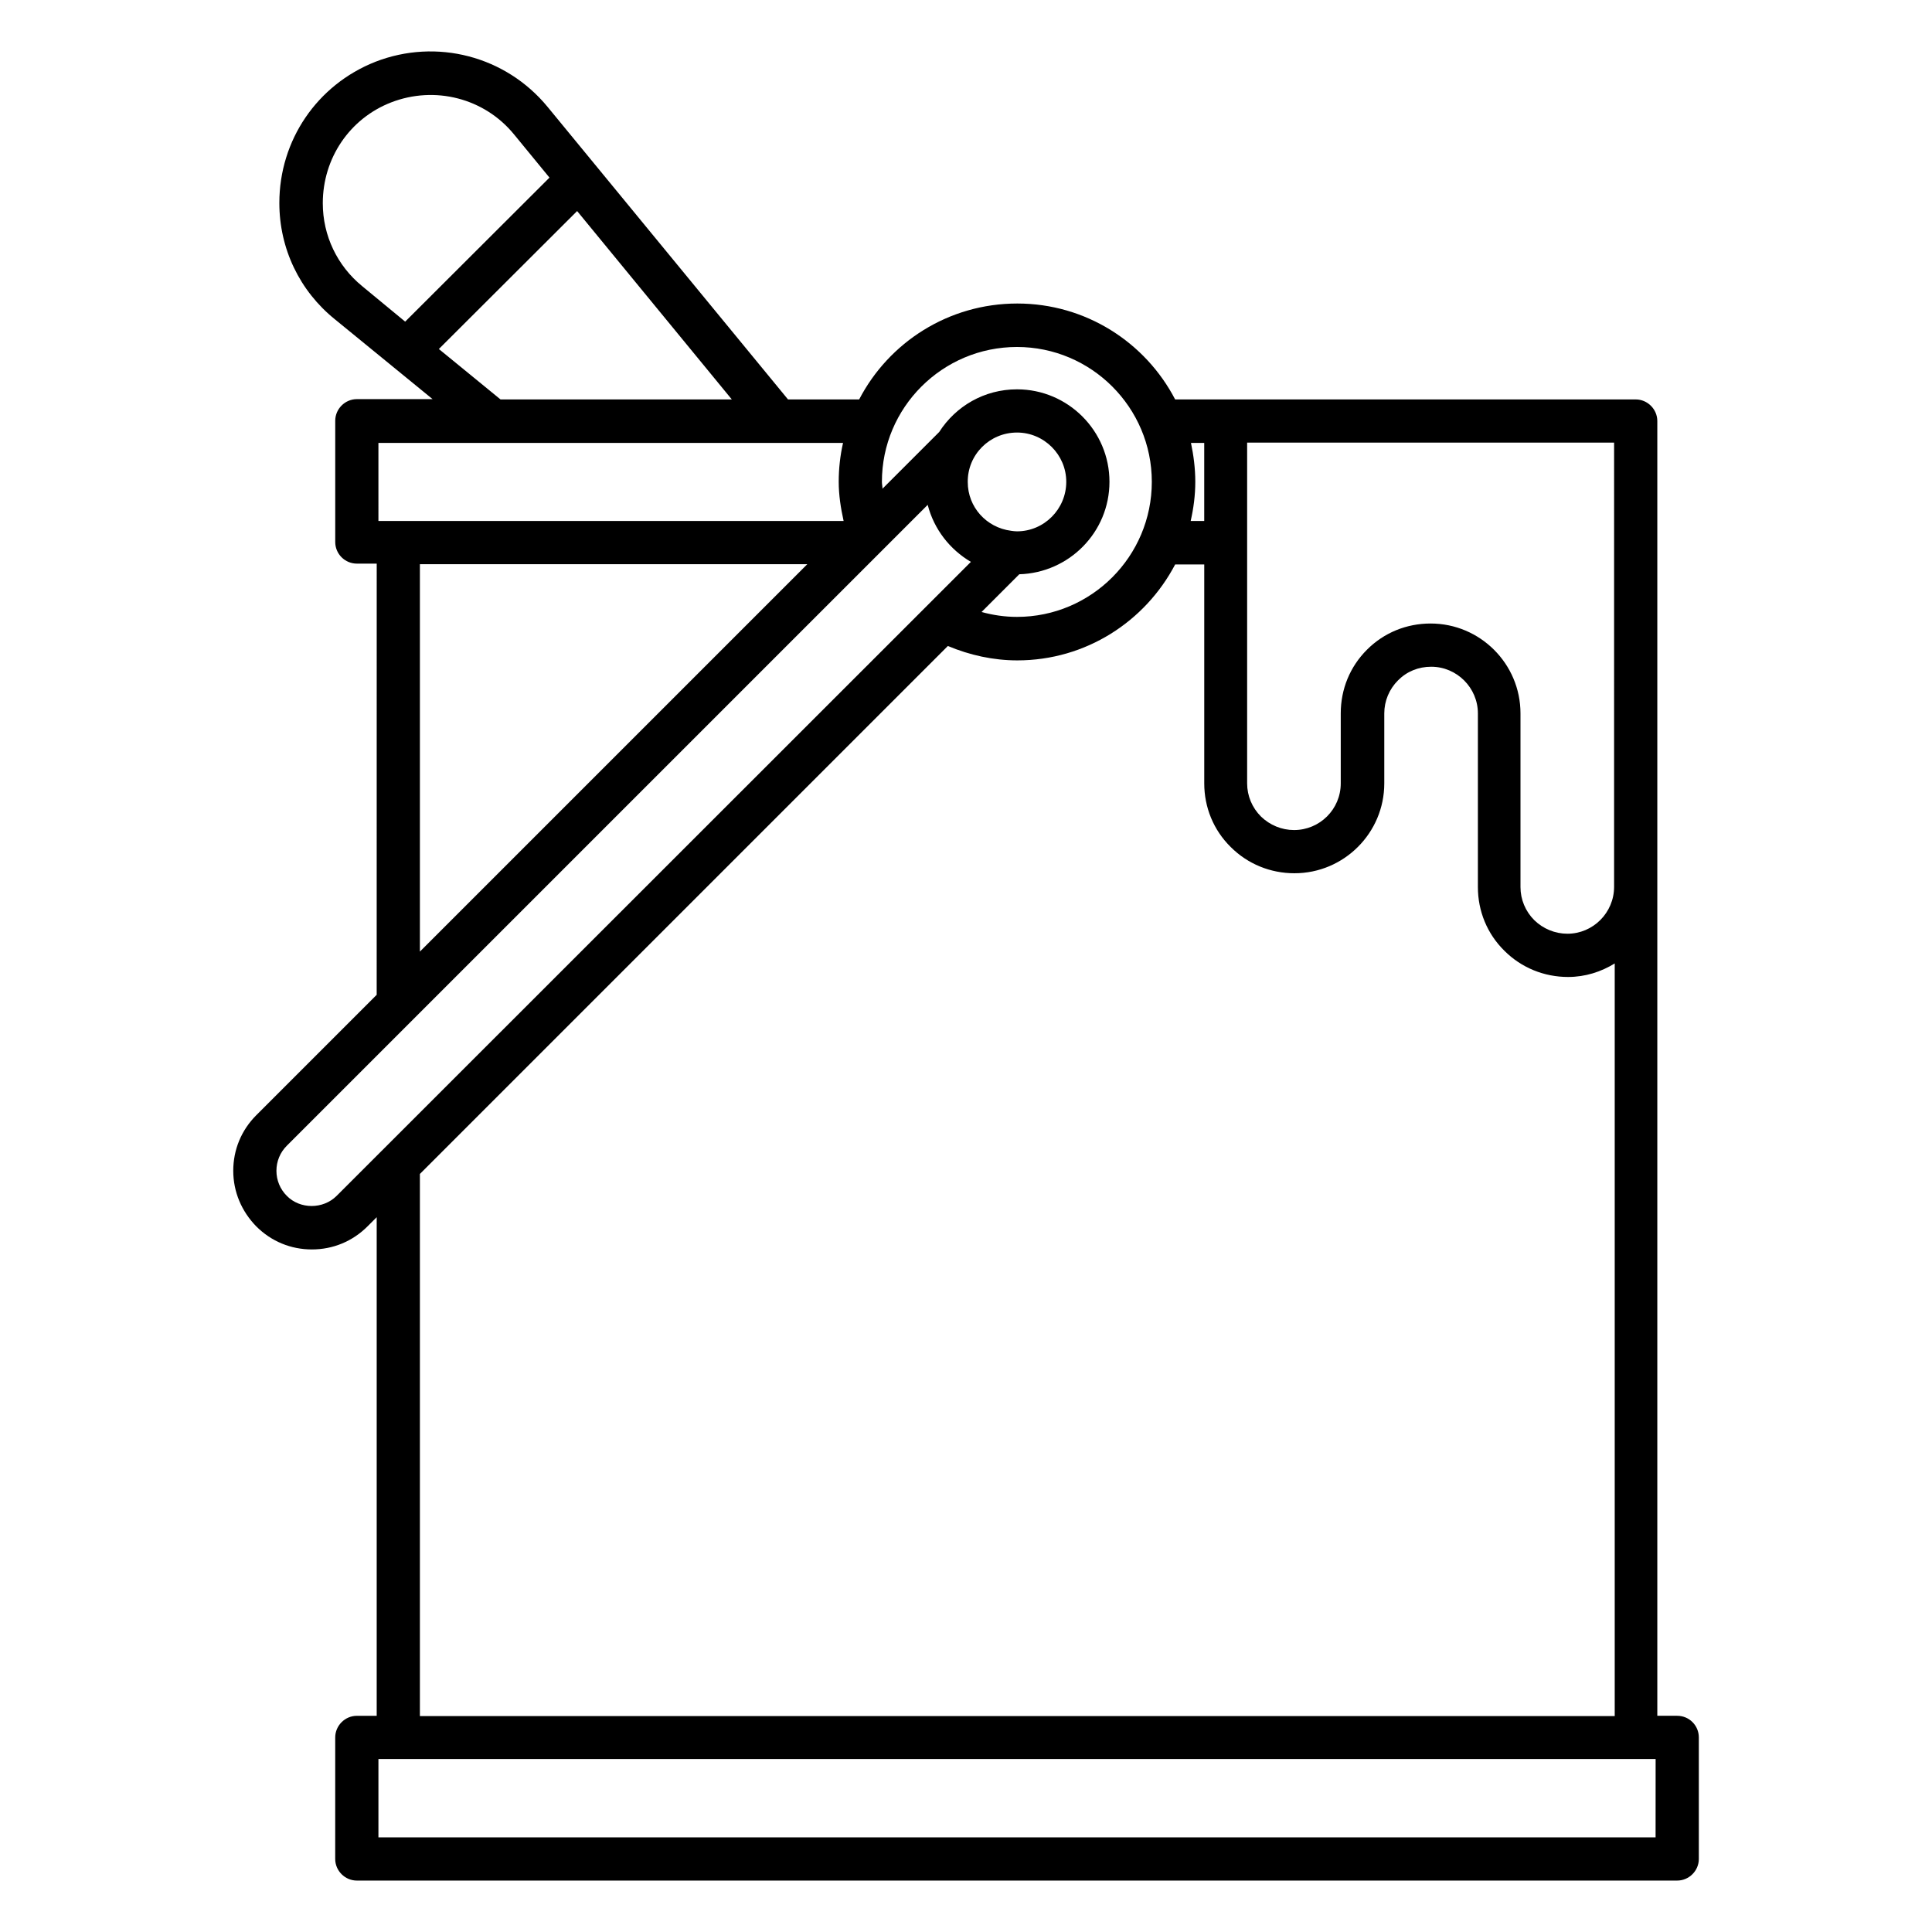 <?xml version="1.0" encoding="UTF-8"?>
<!-- Uploaded to: ICON Repo, www.svgrepo.com, Generator: ICON Repo Mixer Tools -->
<svg fill="#000000" width="800px" height="800px" version="1.1" viewBox="144 144 512 512" xmlns="http://www.w3.org/2000/svg">
 <path d="m588.47 598.7h-5.266v-343.12c0-3.129-2.594-5.727-5.727-5.727h-108.62-0.152-13.281c-7.863-15.113-23.664-25.418-41.832-25.418-18.242 0-34.047 10.305-41.906 25.418h-18.855l-63.738-77.555c-11.07-13.434-29.391-18.242-45.648-11.91-15.418 6.106-25.418 20.762-25.418 37.402 0 12.062 5.344 23.281 14.734 30.84l25.879 21.145h-20.074c-3.129 0-5.727 2.594-5.727 5.727v32.137c0 1.527 0.609 2.977 1.68 4.047 1.07 1.07 2.519 1.68 4.047 1.68h5.266l-0.008 114.27-31.906 31.906c-3.969 3.969-6.106 9.16-6.106 14.734 0 5.574 2.215 10.762 6.106 14.734 3.969 3.969 9.16 6.106 14.734 6.106s10.762-2.137 14.734-6.106l2.441-2.441v132.14h-5.266c-3.129 0-5.727 2.594-5.727 5.727l-0.004 32.207c0 3.129 2.594 5.727 5.727 5.727h349.92c3.129 0 5.727-2.594 5.727-5.727v-32.215c0-3.129-2.519-5.723-5.727-5.723zm-311.83-348.85-16.336-13.359 36.641-36.562 40.992 49.922zm-47.098-51.984c0-11.91 7.098-22.441 18.09-26.719 11.602-4.504 24.734-1.145 32.594 8.473l9.391 11.449-38.242 38.168-11.375-9.387c-6.641-5.418-10.457-13.434-10.457-21.984zm342.21 181.14c0 6.871-5.574 12.441-12.367 12.441-3.281 0-6.414-1.297-8.777-3.586-2.367-2.367-3.664-5.496-3.664-8.777v-46.031c0-13.129-10.688-23.816-23.816-23.816-6.414 0-12.367 2.441-16.871 6.945s-6.945 10.457-6.945 16.871v18.551c0 6.871-5.574 12.367-12.367 12.367-3.281 0-6.414-1.297-8.777-3.586-2.367-2.367-3.664-5.496-3.664-8.777v-90.312h97.25zm-108.62-117.63v20.688h-3.59c0.762-3.359 1.223-6.793 1.223-10.383 0-3.586-0.457-7.023-1.145-10.305zm-49.617-25.422c19.695 0 35.727 16.031 35.727 35.727 0 19.77-16.031 35.801-35.727 35.801-3.207 0-6.336-0.457-9.391-1.297l10-10c13.207-0.383 23.895-11.145 23.895-24.504 0-13.512-10.992-24.504-24.504-24.504-8.703 0-16.258 4.504-20.609 11.297l-15.039 15.039c0-0.609-0.152-1.223-0.152-1.832-0.004-19.695 16.027-35.727 35.801-35.727zm0 22.672c7.176 0 13.055 5.879 13.055 13.055 0 7.25-5.879 13.129-13.055 13.129-0.535 0-1.07-0.078-1.602-0.152-6.488-0.84-11.449-6.258-11.449-12.902-0.082-7.25 5.797-13.129 13.051-13.129zm-169.23 2.75h123.13c-0.762 3.359-1.145 6.793-1.145 10.305 0 3.512 0.535 6.945 1.297 10.383h-123.28zm10.992 32.137h102.67l-102.67 102.67zm-22.062 167.4c-3.586 3.586-9.695 3.586-13.207 0-1.754-1.754-2.75-4.121-2.75-6.641 0-2.519 0.992-4.887 2.75-6.641l169.84-169.84c1.68 6.488 5.879 11.832 11.449 15.113zm22.062-5.801 139.92-139.92c5.801 2.441 12.062 3.816 18.398 3.816 18.168 0 33.895-10.305 41.832-25.418h7.711v58.016c0 6.336 2.441 12.367 7.023 16.871 4.504 4.504 10.535 6.945 16.871 6.945 13.129 0 23.816-10.688 23.816-23.816v-18.551c0-3.281 1.297-6.414 3.664-8.777 2.367-2.367 5.418-3.586 8.777-3.586 6.793 0 12.367 5.574 12.367 12.367v46.031c0 6.336 2.441 12.367 7.023 16.871 4.504 4.504 10.535 6.945 16.871 6.945 4.582 0 8.777-1.375 12.367-3.586v199.46l-316.64-0.008zm327.47 175.8h-338.46v-20.762h338.47z"/>
</svg>